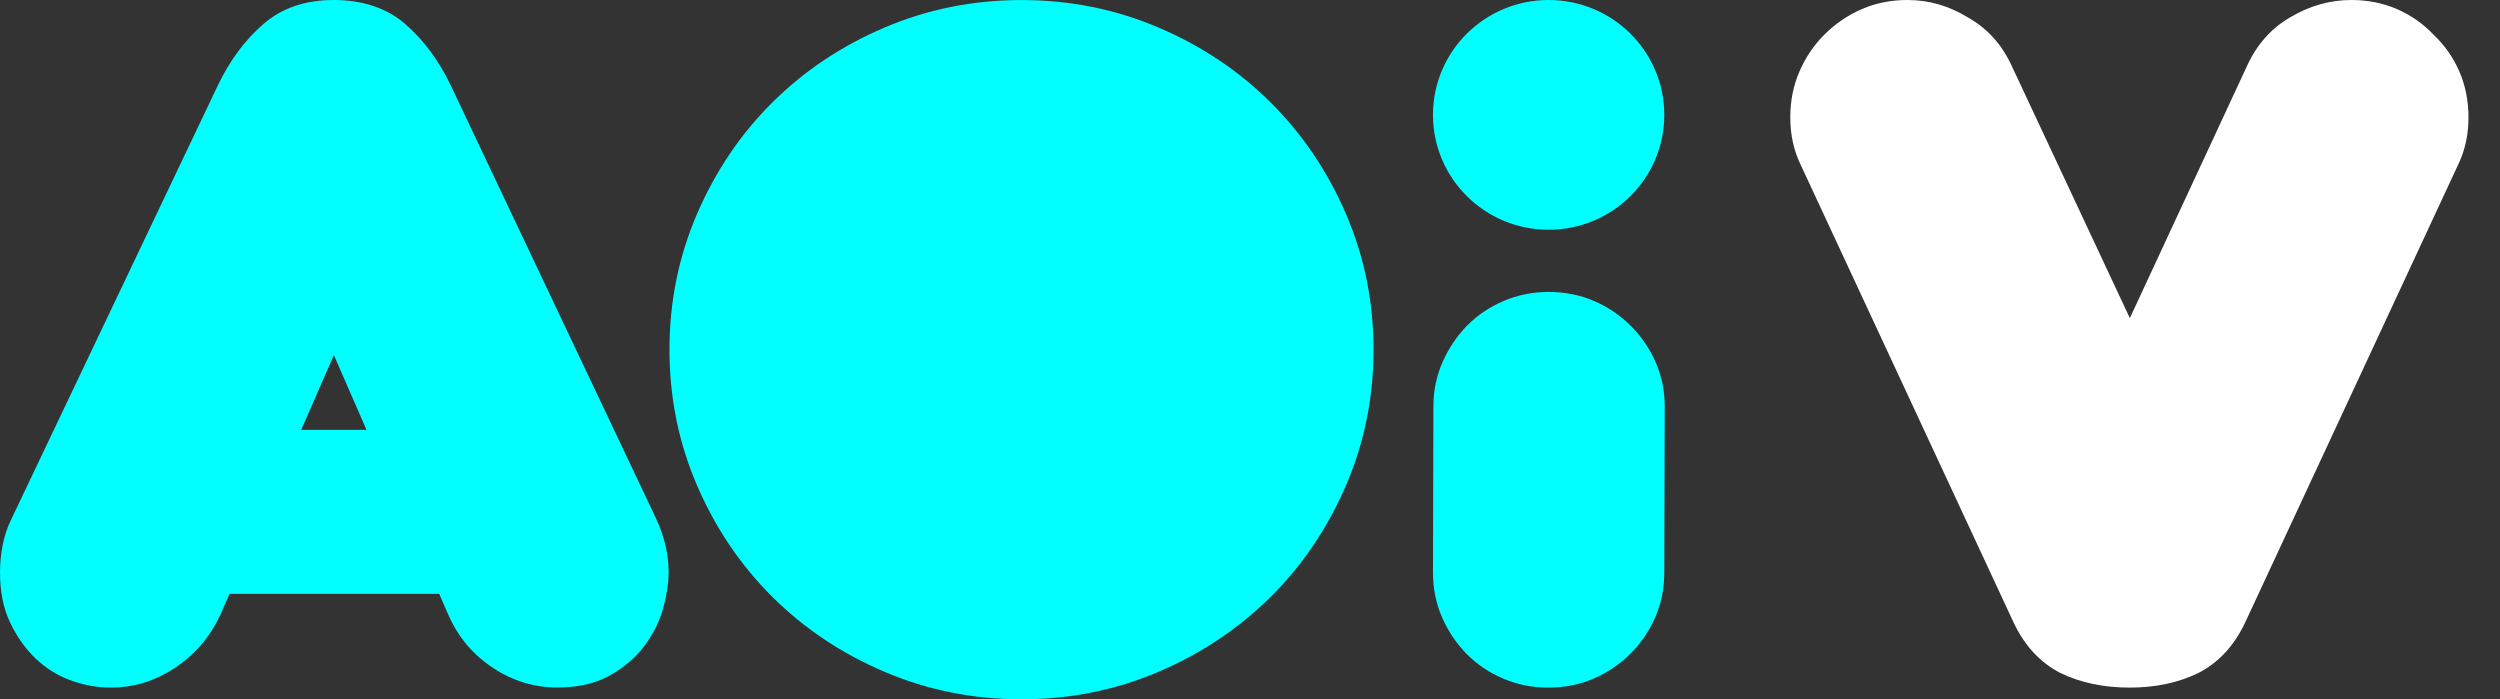 <svg width="143" height="40" viewBox="0 0 143 40" fill="none" xmlns="http://www.w3.org/2000/svg">
<rect x="0" y="0" width="143" height="40" fill="#333333" stroke="none"/>
<path d="M25.116 33.969H13.128L12.609 35.154C12.021 36.426 11.156 37.439 10.016 38.196C8.873 38.952 7.645 39.33 6.332 39.33C5.57 39.33 4.809 39.194 4.049 38.917C3.288 38.644 2.614 38.22 2.025 37.655C1.436 37.088 0.952 36.401 0.571 35.594C0.19 34.788 0 33.835 0 32.735C0 32.219 0.053 31.697 0.155 31.164C0.258 30.631 0.431 30.126 0.674 29.643L12.454 4.898C13.146 3.455 14.018 2.277 15.075 1.366C16.13 0.455 17.471 0 19.097 0C20.723 0 22.114 0.455 23.169 1.366C24.224 2.277 25.099 3.455 25.79 4.898L37.517 29.638C38.001 30.669 38.244 31.699 38.244 32.73C38.244 33.349 38.141 34.036 37.933 34.791C37.725 35.547 37.37 36.259 36.871 36.929C36.37 37.598 35.711 38.166 34.899 38.629C34.084 39.092 33.075 39.325 31.864 39.325C30.549 39.325 29.321 38.947 28.181 38.191C27.038 37.434 26.191 36.421 25.637 35.149L25.119 33.964L25.116 33.969ZM17.228 24.588H20.964L19.097 20.31L17.228 24.588Z" fill="#00FFFF"/>
<path d="M66.267 1.576C68.723 2.623 70.86 4.05 72.674 5.854C74.489 7.659 75.927 9.779 76.982 12.218C78.037 14.66 78.566 17.253 78.566 20.001C78.566 22.749 78.037 25.345 76.982 27.784C75.927 30.223 74.491 32.346 72.674 34.148C70.858 35.95 68.72 37.379 66.267 38.427C63.809 39.475 61.198 40 58.431 40C55.665 40 53.051 39.475 50.595 38.427C48.137 37.379 46.002 35.953 44.185 34.148C42.369 32.344 40.933 30.223 39.878 27.784C38.823 25.345 38.294 22.752 38.294 20.001C38.294 17.251 38.821 14.658 39.878 12.218C40.933 9.779 42.369 7.656 44.185 5.854C46.002 4.05 48.137 2.623 50.595 1.576C53.051 0.528 55.662 0.003 58.431 0.003C61.2 0.003 63.811 0.528 66.267 1.576Z" fill="#00FFFF"/>
<path d="M95.197 32.735C95.197 33.663 95.024 34.522 94.678 35.311C94.332 36.103 93.856 36.797 93.252 37.399C92.648 38.002 91.944 38.474 91.15 38.816C90.356 39.159 89.489 39.331 88.556 39.331C87.624 39.331 86.8 39.159 85.988 38.816C85.173 38.472 84.474 37.999 83.885 37.399C83.297 36.8 82.831 36.103 82.485 35.311C82.139 34.522 81.966 33.661 81.966 32.735L81.991 23.247C81.991 22.353 82.164 21.512 82.51 20.721C82.856 19.932 83.322 19.235 83.91 18.633C84.499 18.033 85.198 17.56 86.013 17.214C86.825 16.87 87.682 16.698 88.581 16.698C89.481 16.698 90.381 16.87 91.175 17.214C91.969 17.557 92.671 18.03 93.277 18.633C93.881 19.235 94.357 19.929 94.703 20.721C95.049 21.512 95.222 22.353 95.222 23.247L95.197 32.735Z" fill="#00FFFF"/>
<path d="M88.581 13.142C92.235 13.142 95.197 10.2 95.197 6.571C95.197 2.942 92.235 0 88.581 0C84.928 0 81.966 2.942 81.966 6.571C81.966 10.2 84.928 13.142 88.581 13.142Z" fill="#00FFFF"/>
<path d="M128.423 35.607C127.795 36.936 126.905 37.897 125.753 38.492C124.602 39.051 123.293 39.331 121.827 39.331C120.326 39.331 119 39.051 117.848 38.492C116.697 37.897 115.807 36.936 115.178 35.607L102.98 9.387C102.597 8.583 102.405 7.691 102.405 6.712C102.405 5.769 102.579 4.894 102.928 4.09C103.277 3.286 103.748 2.587 104.342 1.993C104.97 1.363 105.685 0.874 106.488 0.524C107.291 0.175 108.163 0 109.106 0C110.327 0 111.479 0.332 112.561 0.996C113.678 1.626 114.515 2.552 115.074 3.776L121.827 18.197L128.528 3.776C129.086 2.552 129.907 1.626 130.989 0.996C132.105 0.332 133.275 0 134.496 0C135.438 0 136.311 0.175 137.114 0.524C137.916 0.874 138.614 1.363 139.208 1.993C139.836 2.587 140.325 3.286 140.674 4.09C141.023 4.894 141.197 5.769 141.197 6.712C141.197 7.691 141.005 8.583 140.621 9.387L128.423 35.607Z" fill="white"/>
</svg>

